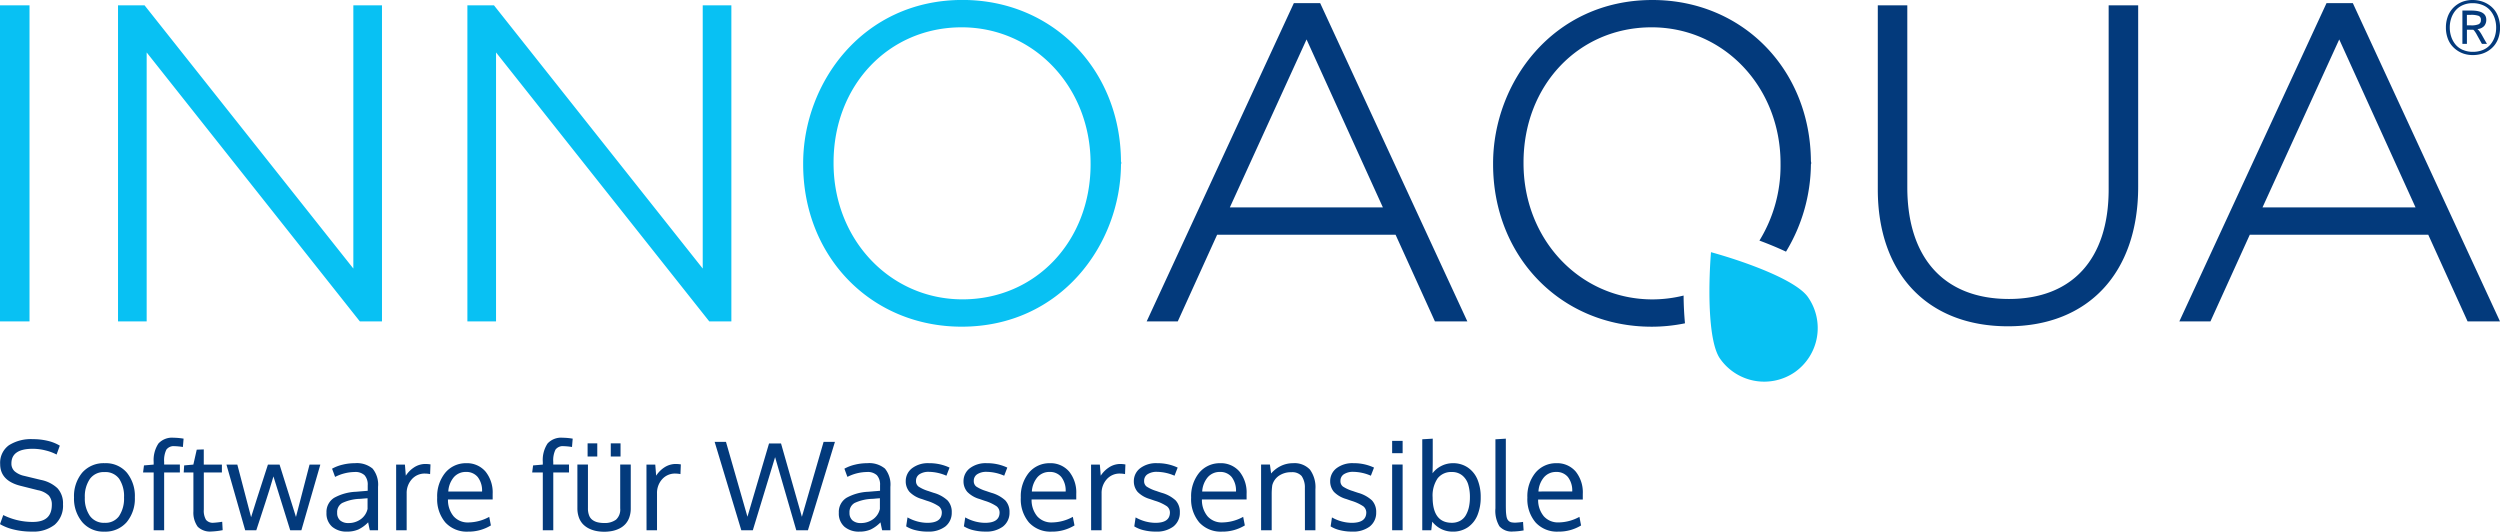 <svg xmlns="http://www.w3.org/2000/svg" width="238.499" height="50.728" viewBox="0 0 238.499 50.728"><defs><style>.a{fill:#08c1f3;}.b{fill:#033a7c;}</style></defs><g transform="translate(-624.999 -60.006)"><path class="a" d="M46.952,6.884a.306.306,0,0,0,0-.273C46.906-2.178,40.421-8.8,31.832-8.8c-9.518,0-15.2,7.924-15.2,15.584v.086c0,8.837,6.5,15.5,15.121,15.5,9.479,0,15.158-7.86,15.2-15.492m-2.9-.009c0,7.352-5.254,12.894-12.22,12.894-6.9,0-12.3-5.7-12.3-12.98V6.705c0-7.35,5.254-12.894,12.219-12.894,6.9,0,12.3,5.7,12.3,12.978ZM7.676,21.867H9.783V-8.289H7.051V16.824L-12.866-8.289H-15.4V21.867h2.733V-3.793Zm-33.333,0h2.109V-8.289H-26.28V16.824L-46.2-8.289h-2.53V21.867h2.733V-3.793l20.244,25.542Zm-34.333,0h2.817V-8.289h-2.817Z" transform="translate(684.988 68.801)"/><path class="a" d="M4.125,1.88C3.006.283-1.672-1.443-5.121-2.4-5.4,1.167-5.38,6.155-4.262,7.752a5.144,5.144,0,0,0,7.15,1.284A5.141,5.141,0,0,0,4.125,1.88" transform="translate(793.348 86.463)"/><path class="b" d="M56.684,13.462,42.726-16.724l-.082-.18H40.136L26.093,13.462H29.06l3.754-8.27H49.839l3.753,8.27ZM48.627,2.586h-14.6l7.32-16.025ZM22.166.62V-16.694H19.35V.875c0,6.639-3.471,10.447-9.52,10.447C3.673,11.321.141,7.437.141.662V-16.694H-2.674V.875c0,8.051,4.758,13.053,12.418,13.053S22.166,8.827,22.166.62M-9.054-1.516a.346.346,0,0,0,.03-.144l-.03-.171C-9.118-10.6-15.6-17.2-24.175-17.2c-9.518,0-15.2,7.924-15.2,15.584v.084c0,8.839,6.5,15.5,15.119,15.5a15.821,15.821,0,0,0,3.187-.324c-.082-.874-.125-1.774-.132-2.649a12.444,12.444,0,0,1-2.97.367c-6.9,0-12.3-5.7-12.3-12.98V-1.7c0-7.352,5.252-12.894,12.219-12.894,6.9,0,12.3,5.7,12.3,12.978v.084a13.644,13.644,0,0,1-2.014,7.284c.849.314,1.71.669,2.535,1.055A16.331,16.331,0,0,0-9.054-1.516M-44.923,13.462h3.093L-55.789-16.724l-.084-.18h-2.508L-72.423,13.462h2.966l3.756-8.27h17.023ZM-49.888,2.586h-14.6l7.318-16.025Z" transform="translate(806.814 77.206)"/><path class="b" d="M2.2.739A2.378,2.378,0,0,0,1.815,0,2.42,2.42,0,0,0,1.233-.52,2.523,2.523,0,0,0,.519-.839,2.976,2.976,0,0,0-.273-.944a2.74,2.74,0,0,0-.754.1,2.382,2.382,0,0,0-.692.317A2.4,2.4,0,0,0-2.287,0a2.363,2.363,0,0,0-.385.74,3.011,3.011,0,0,0-.143.941,2.977,2.977,0,0,0,.144.947,2.294,2.294,0,0,0,.389.74,2.5,2.5,0,0,0,.574.521,2.412,2.412,0,0,0,.7.321,2.831,2.831,0,0,0,.756.1,3.035,3.035,0,0,0,.79-.1,2.5,2.5,0,0,0,.711-.319,2.391,2.391,0,0,0,.574-.522,2.338,2.338,0,0,0,.387-.742,3.018,3.018,0,0,0,.141-.945A2.941,2.941,0,0,0,2.2.739M-1.191,3.821a1.872,1.872,0,0,1-.692-.5A2.288,2.288,0,0,1-2.3,2.58a2.743,2.743,0,0,1-.146-.907A2.712,2.712,0,0,1-2.3.78,2.271,2.271,0,0,1-1.886.045a1.9,1.9,0,0,1,.686-.5A2.259,2.259,0,0,1-.273-.641,2.458,2.458,0,0,1,.7-.457a1.913,1.913,0,0,1,.71.506,2.263,2.263,0,0,1,.424.738,2.75,2.75,0,0,1,.146.9,2.728,2.728,0,0,1-.144.9,2.26,2.26,0,0,1-.419.734,1.881,1.881,0,0,1-.7.5A2.466,2.466,0,0,1-.257,4a2.3,2.3,0,0,1-.934-.184m.378-2.344v-1h.378A2.11,2.11,0,0,1,.315.571a.387.387,0,0,1,.207.4.4.4,0,0,1-.221.4,1.759,1.759,0,0,1-.7.105Zm.742.569a2.218,2.218,0,0,1,.128.187c.034.059.086.152.155.28l.408.731h.485C1.016,3.1.922,2.933.818,2.75S.64,2.427.586,2.336A2.675,2.675,0,0,0,.4,2.054a1.139,1.139,0,0,0-.212-.226.958.958,0,0,0,.649-.294.9.9,0,0,0,.2-.592Q1.041.062-.4.063h-.841v3.18h.431V1.89h.6a.827.827,0,0,1,.146.155" transform="translate(861.152 60.95)"/><path class="b" d="M1.223,0A1.957,1.957,0,0,0,.149.326a2.669,2.669,0,0,0-.788.792L-.724.057h-.838V.084q0,.492.005,6.213v.027h1V2.808a1.952,1.952,0,0,1,.49-1.349A1.626,1.626,0,0,1,1.2.915a2.626,2.626,0,0,1,.449.045l.03.005.036-.9V.037l-.023,0A2.926,2.926,0,0,0,1.223,0" transform="translate(664.352 104.269)"/><path class="b" d="M1.188,0A4.916,4.916,0,0,0,.024.139,3.92,3.92,0,0,0-.965.513L-.987.524l.009.023c.005.009.046.121.125.335s.128.351.148.4l.011.025.025-.012A4.205,4.205,0,0,1,1.172.84a1.267,1.267,0,0,1,.943.31,1.337,1.337,0,0,1,.3.956v.524c-.123.012-.3.029-.538.046l-.563.048A4.7,4.7,0,0,0-.784,3.3a1.585,1.585,0,0,0-.734,1.431,1.665,1.665,0,0,0,.54,1.332,2.1,2.1,0,0,0,1.417.463,2.674,2.674,0,0,0,1.077-.2,3.259,3.259,0,0,0,.941-.685c.05.262.1.508.155.734l.005.02H3.4V2.259A2.4,2.4,0,0,0,2.88.515,2.345,2.345,0,0,0,1.188,0M2.4,4.36a1.648,1.648,0,0,1-.649.984A1.954,1.954,0,0,1,.582,5.71a1.184,1.184,0,0,1-.793-.248A.925.925,0,0,1-.5,4.728.994.994,0,0,1-.024,3.8a4.292,4.292,0,0,1,1.7-.4c.068,0,.21-.016.412-.034L2.4,3.344Z" transform="translate(657.664 104.195)"/><path class="b" d="M2.912,2.194c-.191-.629-.715-2.3-1.56-4.979L1.347-2.8H.238l-.007.018c-.87,2.69-1.4,4.328-1.6,5l-1.308-5-.005-.02H-3.721l1.784,6.247.005.02H-.874l.007-.018q.142-.436.414-1.264c.18-.551.328-1,.44-1.348C.1.506.226.1.385-.412c.139-.446.266-.87.378-1.262.221.724.743,2.4,1.594,5.12l.005.018H3.428l1.8-6.232L5.232-2.8H4.208Z" transform="translate(650.322 107.129)"/><path class="b" d="M2.026.351a2.32,2.32,0,0,0-1.854-.8,2.545,2.545,0,0,0-2,.923,3.56,3.56,0,0,0-.759,2.36A3.415,3.415,0,0,0-1.8,5.208a2.761,2.761,0,0,0,2.152.87A4.084,4.084,0,0,0,2.52,5.5l.016-.009L2.379,4.67l-.032.016A4.206,4.206,0,0,1,.383,5.2a1.8,1.8,0,0,1-1.4-.583A2.419,2.419,0,0,1-1.56,3.014H2.7V2.987c0-.052,0-.139,0-.258s0-.205,0-.251A3.174,3.174,0,0,0,2.026.351m-3.556,1.9A2.3,2.3,0,0,1-1,.891,1.5,1.5,0,0,1,.162.386,1.391,1.391,0,0,1,1.283.873a2.113,2.113,0,0,1,.41,1.374Z" transform="translate(773.297 104.644)"/><path class="b" d="M1.213,0a2.545,2.545,0,0,0-2,.923,3.564,3.564,0,0,0-.761,2.36A3.431,3.431,0,0,0-.764,5.658a2.768,2.768,0,0,0,2.153.87,4.089,4.089,0,0,0,2.171-.583l.016-.009-.159-.818-.03.018a4.23,4.23,0,0,1-1.965.517,1.8,1.8,0,0,1-1.4-.583,2.419,2.419,0,0,1-.54-1.608H3.745V3.437c0-.053,0-.139,0-.26s0-.205,0-.25A3.167,3.167,0,0,0,3.065.8,2.322,2.322,0,0,0,1.213,0m-1.7,2.7A2.317,2.317,0,0,1,.038,1.339,1.494,1.494,0,0,1,1.2.834a1.393,1.393,0,0,1,1.121.487A2.115,2.115,0,0,1,2.734,2.7Z" transform="translate(668.254 104.195)"/><path class="b" d="M1.277,0A1.757,1.757,0,0,0-.164.551,2.846,2.846,0,0,0-.618,2.309v.253l-.927.08-.086.674H-.618V8.828h1V3.316h1.5V2.56H.38V2.3A2.293,2.293,0,0,1,.594,1.134.863.863,0,0,1,1.378.806a5.808,5.808,0,0,1,.761.073l.029.005.066-.8-.025,0A6.232,6.232,0,0,0,1.277,0" transform="translate(677.4 101.765)"/><path class="b" d="M32.684-3.475h.932V-4.73h-.932Z" transform="translate(650.582 107.032)"/><path class="b" d="M1.72,1.709.128,1.324A2.069,2.069,0,0,1-.8.885.982.982,0,0,1-1.109.131c0-.925.681-1.394,2.023-1.394a4.959,4.959,0,0,1,1.26.162,4.437,4.437,0,0,1,1,.373L3.2-.714,3.5-1.541l.007-.02-.018-.012a3.985,3.985,0,0,0-1.12-.446A5.987,5.987,0,0,0,.938-2.183,3.926,3.926,0,0,0-1.349-1.6,2.06,2.06,0,0,0-2.182.2c0,1.048.649,1.743,1.931,2.066l1.665.419A2.047,2.047,0,0,1,2.462,3.2a1.283,1.283,0,0,1,.285.865c0,1.111-.594,1.649-1.815,1.649a6.26,6.26,0,0,1-2.792-.642l-.027-.014-.312.865.018.011a4.7,4.7,0,0,0,1.25.494,7.142,7.142,0,0,0,1.8.207,3.283,3.283,0,0,0,2.15-.654,2.4,2.4,0,0,0,.793-1.95A2.117,2.117,0,0,0,3.28,2.495a3.2,3.2,0,0,0-1.56-.786" transform="translate(627.197 104.084)"/><path class="b" d="M31.445-3.475h.923V-4.73h-.923Z" transform="translate(649.611 107.032)"/><path class="b" d="M1.793,1.835a1.3,1.3,0,0,1-.4,1.079,1.8,1.8,0,0,1-1.13.317,2.66,2.66,0,0,1-.626-.068,1.4,1.4,0,0,1-.483-.219.937.937,0,0,1-.324-.428,1.79,1.79,0,0,1-.114-.681V-2.344H-2.291V1.824a2.57,2.57,0,0,0,.137.859,1.849,1.849,0,0,0,.376.64,2.062,2.062,0,0,0,.569.424,2.749,2.749,0,0,0,.7.242,3.88,3.88,0,0,0,.775.075,3.877,3.877,0,0,0,.779-.075,2.736,2.736,0,0,0,.688-.239,1.962,1.962,0,0,0,.56-.422,1.868,1.868,0,0,0,.371-.64A2.528,2.528,0,0,0,2.8,1.824V-2.344H1.793Z" transform="translate(682.373 106.669)"/><path class="b" d="M1.277,0A1.757,1.757,0,0,0-.164.551,2.857,2.857,0,0,0-.62,2.309v.253l-.925.08-.086.674H-.62V8.828h1V3.316h1.5V2.56H.38V2.3A2.293,2.293,0,0,1,.594,1.134.863.863,0,0,1,1.378.806a5.808,5.808,0,0,1,.761.073l.029.005.066-.8-.025,0A6.232,6.232,0,0,0,1.277,0" transform="translate(640.279 101.765)"/><path class="b" d="M1.6,3.032A7.791,7.791,0,0,1,.8,3.123a.841.841,0,0,1-.715-.278,1.718,1.718,0,0,1-.21-.982V-1.672H1.6v-.756H-.129V-3.874l-.651.023H-.8l-.323,1.424L-2-2.348l-.043.676h.925V2.034A2.3,2.3,0,0,0-.708,3.5a1.672,1.672,0,0,0,1.323.456A6.577,6.577,0,0,0,1.65,3.833l.023-.005-.043-.8Z" transform="translate(644.568 106.754)"/><path class="b" d="M1.288,0A2.713,2.713,0,0,0-.862.9a3.5,3.5,0,0,0-.783,2.362A3.5,3.5,0,0,0-.866,5.612a2.635,2.635,0,0,0,2.1.916,2.693,2.693,0,0,0,2.148-.907,3.5,3.5,0,0,0,.777-2.36A3.534,3.534,0,0,0,3.4.907,2.627,2.627,0,0,0,1.288,0M2.662,5.036a1.592,1.592,0,0,1-1.38.651A1.643,1.643,0,0,1-.126,5.033,2.9,2.9,0,0,1-.613,3.278,2.957,2.957,0,0,1-.13,1.5h0A1.627,1.627,0,0,1,1.264.847a1.614,1.614,0,0,1,1.4.642,3.017,3.017,0,0,1,.463,1.777,3.007,3.007,0,0,1-.469,1.77" transform="translate(633.705 104.195)"/><path class="b" d="M1.34,0A2.625,2.625,0,0,0,.135.283a2.822,2.822,0,0,0-.89.7L-.869.13h-.843V6.4H-.7V2.972a6.146,6.146,0,0,1,.055-.865,1.583,1.583,0,0,1,.624-.9,2.014,2.014,0,0,1,1.2-.346,1.192,1.192,0,0,1,.973.358,1.91,1.91,0,0,1,.314,1.144c0,.184.005,1.569.005,4.006V6.4h1V2.485A2.843,2.843,0,0,0,2.951.613,2.014,2.014,0,0,0,1.34,0" transform="translate(747.018 104.195)"/><path class="b" d="M1.212,0a2.545,2.545,0,0,0-2,.923,3.567,3.567,0,0,0-.759,2.36A3.431,3.431,0,0,0-.765,5.658a2.768,2.768,0,0,0,2.153.87A4.089,4.089,0,0,0,3.56,5.945l.016-.009-.152-.783-.005-.036-.032.018a4.23,4.23,0,0,1-1.965.517,1.8,1.8,0,0,1-1.4-.583,2.429,2.429,0,0,1-.54-1.608H3.744V3.437c0-.053,0-.141,0-.26s0-.205,0-.25A3.179,3.179,0,0,0,3.066.8,2.328,2.328,0,0,0,1.212,0M.038,1.339A1.5,1.5,0,0,1,1.2.834a1.393,1.393,0,0,1,1.121.487A2.115,2.115,0,0,1,2.733,2.7H-.492A2.317,2.317,0,0,1,.038,1.339" transform="translate(740.18 104.195)"/><path class="b" d="M1.162,1.239c-.2-.062-.349-.114-.469-.159A3.64,3.64,0,0,1-.275.642.631.631,0,0,1-.507.109.727.727,0,0,1-.183-.529a1.591,1.591,0,0,1,.916-.23A4.32,4.32,0,0,1,2.367-.4l.025.011.3-.774-.021-.011a4.49,4.49,0,0,0-1.932-.41A2.5,2.5,0,0,0-.889-1.1a1.537,1.537,0,0,0-.6,1.234,1.536,1.536,0,0,0,.36,1.02,2.64,2.64,0,0,0,1.175.681L.522,2a4.2,4.2,0,0,1,1.148.529.767.767,0,0,1,.283.629c-.025.638-.481.948-1.394.948a3.907,3.907,0,0,1-1.845-.5L-1.32,3.59l-.127.854.014.009a3.012,3.012,0,0,0,.877.355,4.79,4.79,0,0,0,1.177.135,2.628,2.628,0,0,0,1.653-.478A1.652,1.652,0,0,0,2.9,3.111a1.612,1.612,0,0,0-.4-1.143,3.21,3.21,0,0,0-1.342-.729" transform="translate(734.656 105.778)"/><path class="b" d="M1.223,0A1.962,1.962,0,0,0,.149.326a2.669,2.669,0,0,0-.788.792L-.724.057h-.838V.084q0,.492.005,6.213v.027h1V2.808a1.952,1.952,0,0,1,.49-1.349A1.626,1.626,0,0,1,1.2.915a2.626,2.626,0,0,1,.449.045l.03.005.034-.9,0-.023-.023,0A2.926,2.926,0,0,0,1.223,0" transform="translate(730.648 104.269)"/><path class="b" d="M1.212,0a2.545,2.545,0,0,0-2,.923,3.564,3.564,0,0,0-.759,2.36A3.424,3.424,0,0,0-.765,5.658a2.77,2.77,0,0,0,2.153.87A4.089,4.089,0,0,0,3.56,5.945l.016-.009-.152-.783-.005-.036-.032.018a4.23,4.23,0,0,1-1.965.517,1.8,1.8,0,0,1-1.4-.583,2.429,2.429,0,0,1-.54-1.608H3.744V3.437c0-.053,0-.141,0-.26s0-.205,0-.25A3.175,3.175,0,0,0,3.066.8,2.328,2.328,0,0,0,1.212,0M.038,1.339A1.5,1.5,0,0,1,1.2.834a1.391,1.391,0,0,1,1.121.487A2.115,2.115,0,0,1,2.733,2.7H-.492A2.328,2.328,0,0,1,.038,1.339" transform="translate(723.93 104.195)"/><path class="b" d="M74.5,2.671h1V-3.6h-1Z" transform="translate(683.309 107.921)"/><path class="b" d="M1.162,1.239C.973,1.178.814,1.125.693,1.08A3.64,3.64,0,0,1-.275.642.632.632,0,0,1-.509.109.729.729,0,0,1-.183-.529a1.591,1.591,0,0,1,.916-.23A4.32,4.32,0,0,1,2.367-.4l.025.011.3-.774-.021-.011a4.49,4.49,0,0,0-1.932-.41A2.5,2.5,0,0,0-.889-1.1a1.537,1.537,0,0,0-.6,1.234,1.533,1.533,0,0,0,.36,1.02,2.64,2.64,0,0,0,1.175.681L.522,2a4.253,4.253,0,0,1,1.148.529.769.769,0,0,1,.285.629c-.027.638-.483.948-1.4.948a3.912,3.912,0,0,1-1.845-.5L-1.32,3.59l-.127.854.014.009a3.012,3.012,0,0,0,.877.355,4.79,4.79,0,0,0,1.177.135,2.628,2.628,0,0,0,1.653-.478A1.655,1.655,0,0,0,2.9,3.111a1.612,1.612,0,0,0-.4-1.143,3.23,3.23,0,0,0-1.342-.729" transform="translate(753.387 105.778)"/><path class="b" d="M74.5-3.688h1V-4.863h-1Z" transform="translate(683.309 106.928)"/><path class="b" d="M1.188,0A4.905,4.905,0,0,0,.024.139,3.961,3.961,0,0,0-.967.513L-.989.526l.011.023c.005.011.045.114.1.273l.023.061c.078.214.128.348.148.394l.011.027.025-.012A4.2,4.2,0,0,1,1.17.84a1.269,1.269,0,0,1,.945.31,1.337,1.337,0,0,1,.3.956v.524c-.123.012-.3.029-.538.046l-.563.048A4.7,4.7,0,0,0-.784,3.3a1.587,1.587,0,0,0-.734,1.431A1.67,1.67,0,0,0-.98,6.065a2.111,2.111,0,0,0,1.419.463,2.674,2.674,0,0,0,1.077-.2,3.283,3.283,0,0,0,.941-.685c.052.271.1.512.155.734l.005.02H3.4V2.259A2.409,2.409,0,0,0,2.882.515,2.353,2.353,0,0,0,1.188,0M2.4,4.36a1.656,1.656,0,0,1-.649.984A1.954,1.954,0,0,1,.582,5.71a1.184,1.184,0,0,1-.793-.248A.928.928,0,0,1-.5,4.728,1,1,0,0,1-.024,3.8a4.292,4.292,0,0,1,1.7-.4c.068,0,.214-.016.412-.034L2.4,3.344Z" transform="translate(706.541 104.195)"/><path class="b" d="M1.223,0A1.967,1.967,0,0,0,.148.326a2.684,2.684,0,0,0-.786.792L-.723.057h-.84V.084q0,.492.007,6.213v.027h1V2.808A1.95,1.95,0,0,1-.069,1.458,1.632,1.632,0,0,1,1.2.915a2.626,2.626,0,0,1,.449.045l.03.005.036-.9V.037l-.023,0A2.926,2.926,0,0,0,1.223,0" transform="translate(688.234 104.269)"/><path class="b" d="M1.916,1.214A2.463,2.463,0,0,0,.474.79a2.4,2.4,0,0,0-1.13.278,2.377,2.377,0,0,0-.811.683c.012-.358.02-.768.02-1.218V-1.551l-1,.059v8.68h.861l.091-.82a2.5,2.5,0,0,0,.818.681,2.44,2.44,0,0,0,1.139.269A2.5,2.5,0,0,0,1.92,6.892a2.576,2.576,0,0,0,.909-1.166,4.487,4.487,0,0,0,.3-1.7,4.319,4.319,0,0,0-.3-1.66,2.577,2.577,0,0,0-.911-1.15M2.1,4.052A4.359,4.359,0,0,1,2,5a2.78,2.78,0,0,1-.3.767,1.4,1.4,0,0,1-.54.522,1.645,1.645,0,0,1-.793.185c-1.212,0-1.825-.818-1.825-2.432a2.928,2.928,0,0,1,.472-1.8,1.618,1.618,0,0,1,1.358-.61,1.514,1.514,0,0,1,1,.328,1.769,1.769,0,0,1,.562.854A4.161,4.161,0,0,1,2.1,4.052" transform="translate(763.129 103.405)"/><path class="b" d="M4.563,0,2.493,7.147.509.171.5.152H-.642L-2.7,7.141-4.743.02-4.75,0H-5.83l2.537,8.412.005.018h1.1L-.063,1.456,1.953,8.412l0,.018H3.069L5.634.034,5.645,0Z" transform="translate(699.006 102.162)"/><path class="b" d="M1.159,3.488l-.029,0a7.122,7.122,0,0,1-.71.068,1.854,1.854,0,0,1-.365-.03A.555.555,0,0,1-.19,3.412a.659.659,0,0,1-.159-.2,1.21,1.21,0,0,1-.087-.33A3.614,3.614,0,0,1-.479,2.43c-.005-.15-.009-.353-.009-.617v-6.27l-.993.061V2.187A2.87,2.87,0,0,0-1.1,3.9a1.556,1.556,0,0,0,1.3.5,6.249,6.249,0,0,0,.984-.1l.025,0-.053-.777Z" transform="translate(769.143 106.311)"/><path class="b" d="M1.162,1.239C.975,1.178.816,1.125.692,1.08A3.678,3.678,0,0,1-.275.642.639.639,0,0,1-.508.109.729.729,0,0,1-.182-.529a1.587,1.587,0,0,1,.916-.23A4.32,4.32,0,0,1,2.367-.4l.025.011.289-.751.007-.023-.021-.011a4.49,4.49,0,0,0-1.932-.41A2.5,2.5,0,0,0-.888-1.1a1.539,1.539,0,0,0-.6,1.234,1.525,1.525,0,0,0,.362,1.02,2.619,2.619,0,0,0,1.175.681L.522,2a4.225,4.225,0,0,1,1.148.529.773.773,0,0,1,.283.629c-.025.638-.483.948-1.4.948a3.906,3.906,0,0,1-1.843-.5l-.034-.018-.128.854.016.009a2.991,2.991,0,0,0,.877.355,4.78,4.78,0,0,0,1.177.135,2.628,2.628,0,0,0,1.653-.478A1.657,1.657,0,0,0,2.9,3.111a1.612,1.612,0,0,0-.4-1.143,3.23,3.23,0,0,0-1.342-.729" transform="translate(718.406 105.778)"/><path class="b" d="M1.162,1.239C.974,1.178.816,1.125.691,1.08A3.649,3.649,0,0,1-.275.642.639.639,0,0,1-.509.109.729.729,0,0,1-.183-.529a1.587,1.587,0,0,1,.916-.23A4.32,4.32,0,0,1,2.367-.4l.025.011.289-.751.007-.023-.021-.011a4.49,4.49,0,0,0-1.932-.41A2.5,2.5,0,0,0-.889-1.1a1.537,1.537,0,0,0-.6,1.234,1.533,1.533,0,0,0,.36,1.02,2.64,2.64,0,0,0,1.175.681L.522,2a4.253,4.253,0,0,1,1.148.529.767.767,0,0,1,.283.629c-.025.638-.481.948-1.394.948a3.912,3.912,0,0,1-1.845-.5L-1.32,3.59l-.128.854.016.009a3,3,0,0,0,.877.355,4.78,4.78,0,0,0,1.177.135,2.628,2.628,0,0,0,1.653-.478A1.652,1.652,0,0,0,2.9,3.111a1.609,1.609,0,0,0-.4-1.143,3.21,3.21,0,0,0-1.342-.729" transform="translate(712.895 105.778)"/></g></svg>